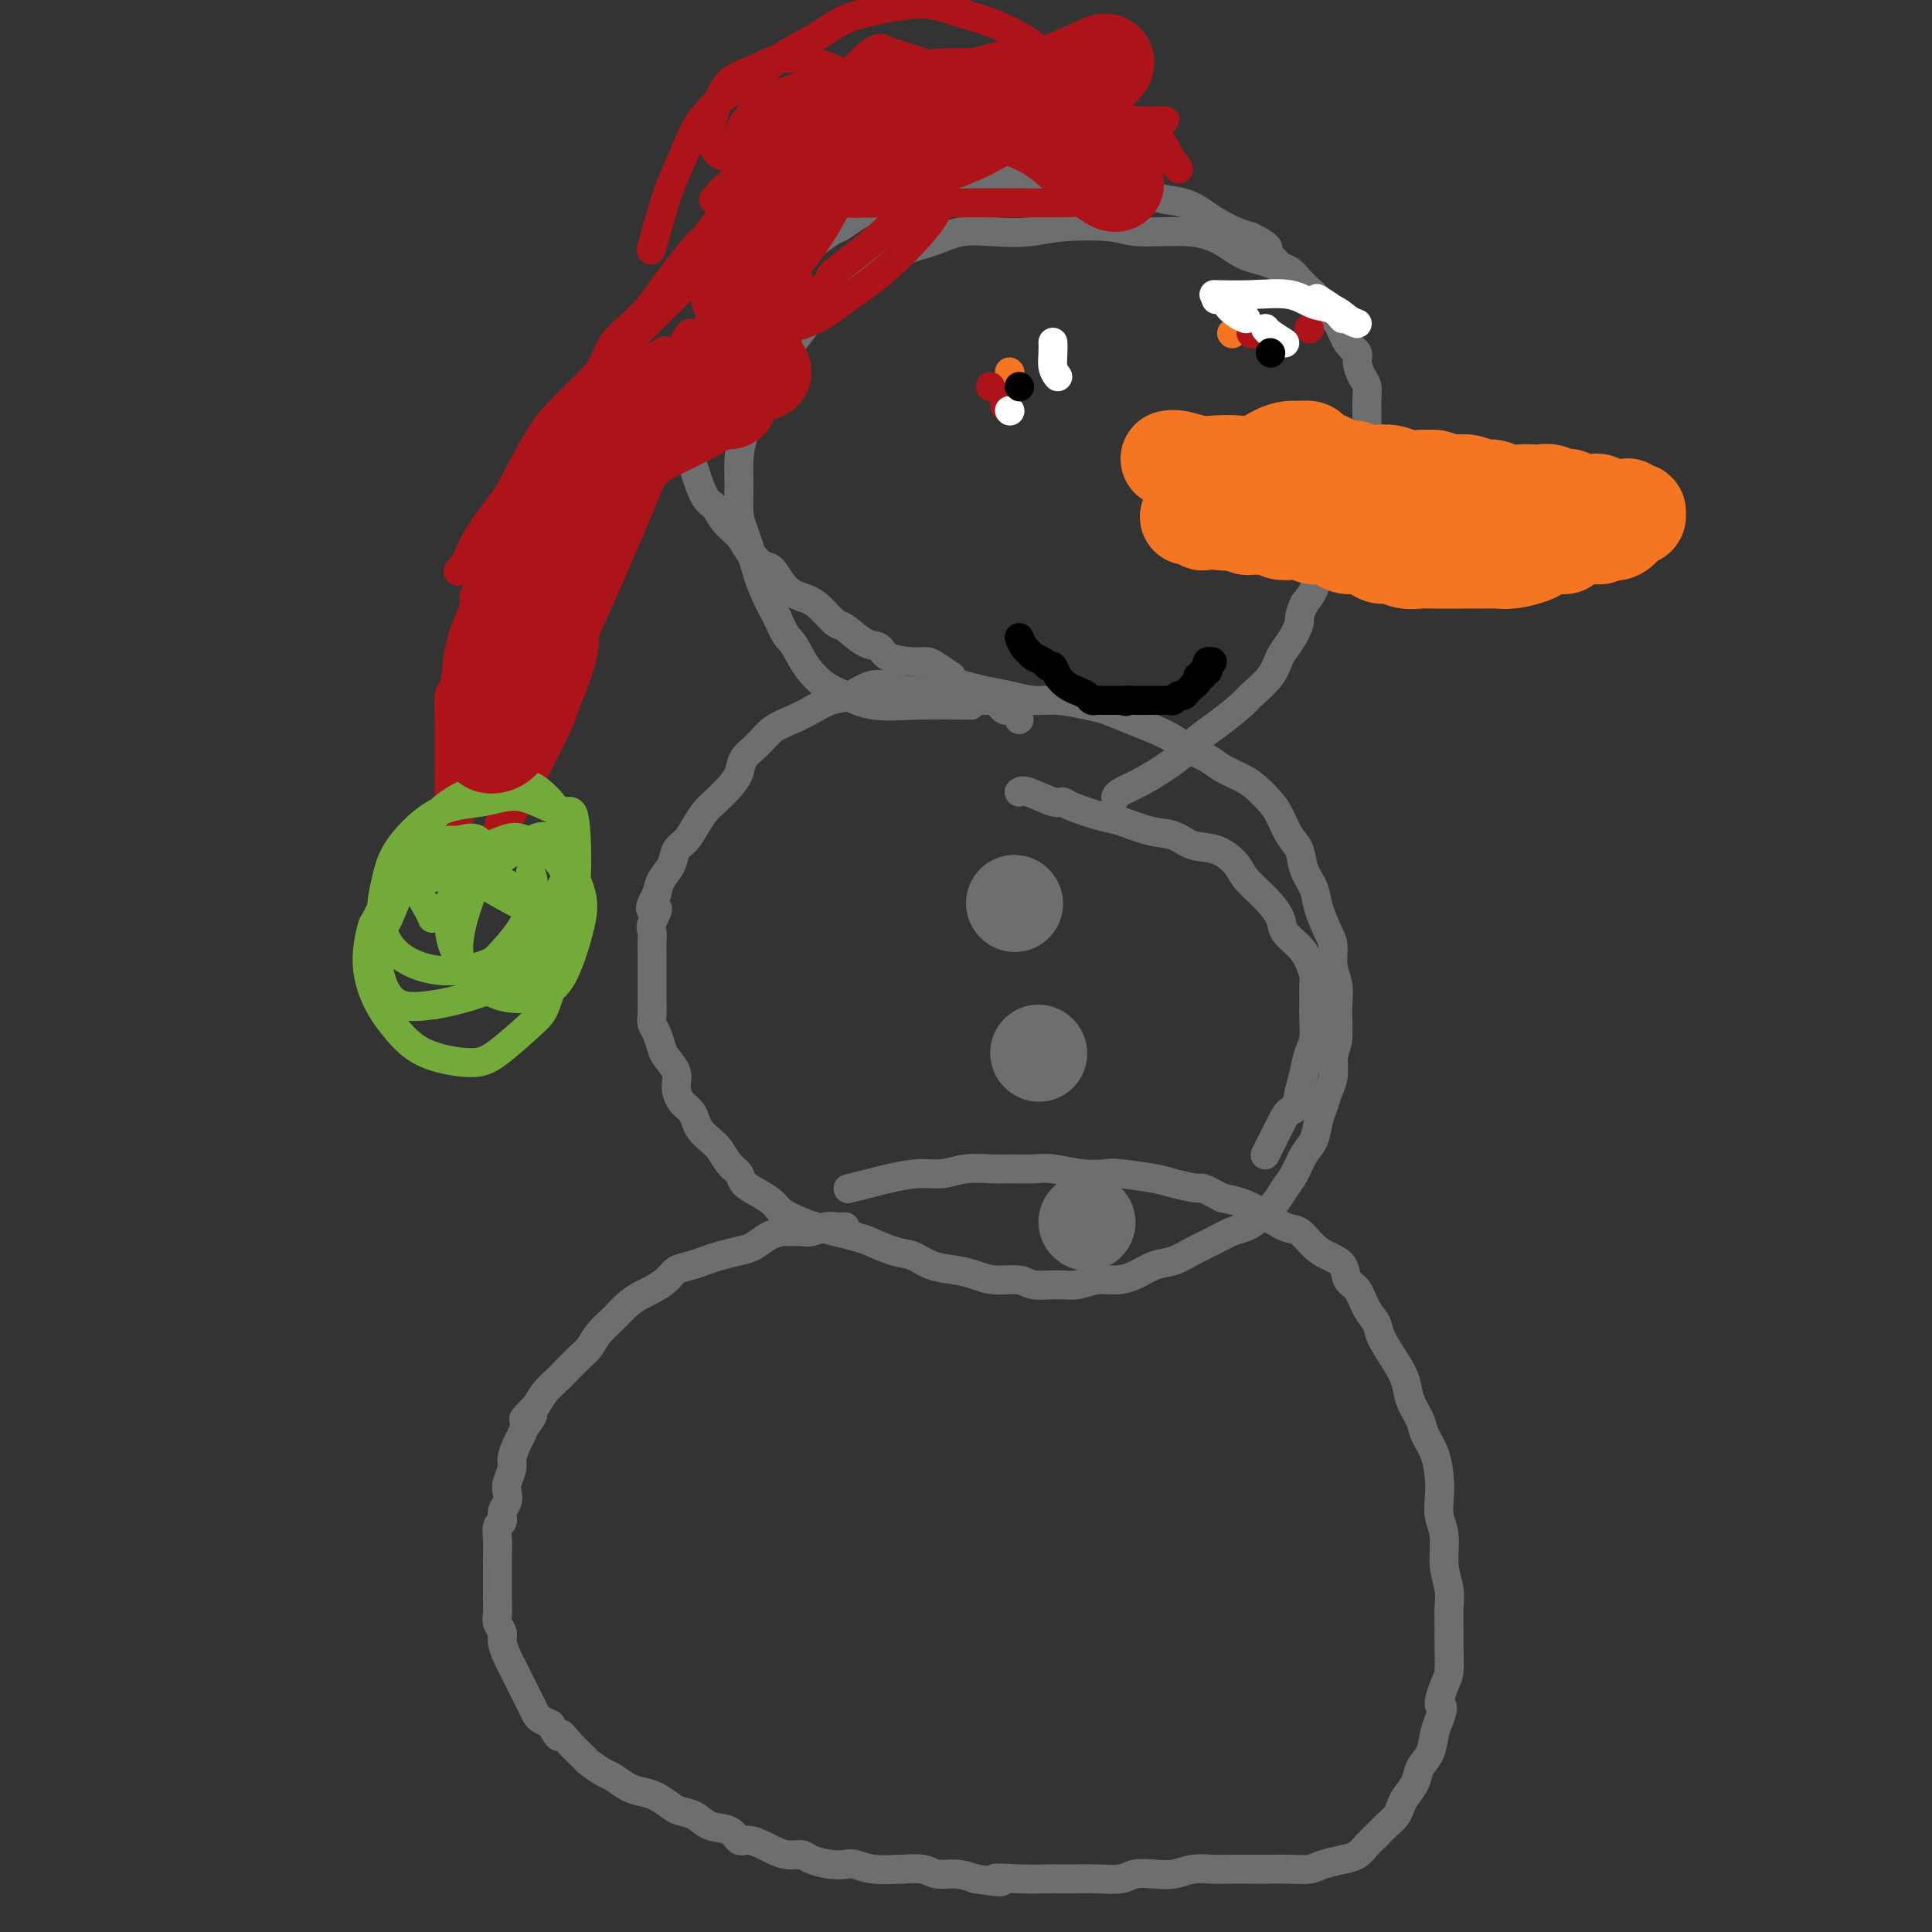<svg viewBox='0 0 400 400' version='1.1' xmlns='http://www.w3.org/2000/svg' xmlns:xlink='http://www.w3.org/1999/xlink'><rect x="0" y="0" width="400" height="400" fill="#333333" stroke="none"/><g fill='none' stroke='#6D6E70' stroke-width='6' stroke-linecap='round' stroke-linejoin='round'><path d='M175,254c-0.697,0.030 -1.394,0.061 -2,0c-0.606,-0.061 -1.120,-0.213 -2,0c-0.880,0.213 -2.125,0.791 -3,1c-0.875,0.209 -1.378,0.049 -2,0c-0.622,-0.049 -1.362,0.014 -2,0c-0.638,-0.014 -1.175,-0.106 -2,0c-0.825,0.106 -1.939,0.410 -3,1c-1.061,0.590 -2.069,1.468 -3,2c-0.931,0.532 -1.787,0.719 -3,1c-1.213,0.281 -2.785,0.655 -4,1c-1.215,0.345 -2.073,0.660 -3,1c-0.927,0.340 -1.924,0.706 -3,1c-1.076,0.294 -2.231,0.515 -3,1c-0.769,0.485 -1.153,1.235 -2,2c-0.847,0.765 -2.156,1.544 -3,2c-0.844,0.456 -1.224,0.587 -2,1c-0.776,0.413 -1.950,1.107 -3,2c-1.050,0.893 -1.976,1.986 -3,3c-1.024,1.014 -2.147,1.948 -3,3c-0.853,1.052 -1.436,2.220 -2,3c-0.564,0.780 -1.110,1.170 -2,2c-0.890,0.830 -2.125,2.099 -3,3c-0.875,0.901 -1.389,1.435 -2,2c-0.611,0.565 -1.317,1.161 -2,2c-0.683,0.839 -1.341,1.919 -2,3'/><path d='M111,291c-4.665,4.690 -1.828,2.415 -1,2c0.828,-0.415 -0.351,1.028 -1,2c-0.649,0.972 -0.766,1.471 -1,2c-0.234,0.529 -0.585,1.086 -1,2c-0.415,0.914 -0.895,2.184 -1,3c-0.105,0.816 0.164,1.177 0,2c-0.164,0.823 -0.761,2.109 -1,3c-0.239,0.891 -0.120,1.389 0,2c0.120,0.611 0.242,1.335 0,2c-0.242,0.665 -0.850,1.270 -1,2c-0.150,0.730 0.156,1.586 0,2c-0.156,0.414 -0.774,0.388 -1,1c-0.226,0.612 -0.061,1.862 0,3c0.061,1.138 0.016,2.163 0,3c-0.016,0.837 -0.004,1.484 0,2c0.004,0.516 0.000,0.901 0,2c-0.000,1.099 0.004,2.914 0,4c-0.004,1.086 -0.016,1.445 0,2c0.016,0.555 0.060,1.307 0,2c-0.060,0.693 -0.223,1.326 0,2c0.223,0.674 0.833,1.388 1,2c0.167,0.612 -0.110,1.123 0,2c0.110,0.877 0.607,2.122 1,3c0.393,0.878 0.683,1.390 1,2c0.317,0.610 0.663,1.319 1,2c0.337,0.681 0.667,1.334 1,2c0.333,0.666 0.669,1.344 1,2c0.331,0.656 0.656,1.289 1,2c0.344,0.711 0.708,1.499 1,2c0.292,0.501 0.512,0.715 1,1c0.488,0.285 1.244,0.643 2,1'/><path d='M114,357c2.081,3.936 1.783,2.277 2,2c0.217,-0.277 0.949,0.828 2,2c1.051,1.172 2.420,2.412 3,3c0.580,0.588 0.371,0.525 1,1c0.629,0.475 2.096,1.488 3,2c0.904,0.512 1.243,0.522 2,1c0.757,0.478 1.931,1.424 3,2c1.069,0.576 2.033,0.783 3,1c0.967,0.217 1.937,0.443 3,1c1.063,0.557 2.217,1.443 3,2c0.783,0.557 1.193,0.784 2,1c0.807,0.216 2.011,0.421 3,1c0.989,0.579 1.763,1.531 3,2c1.237,0.469 2.935,0.454 4,1c1.065,0.546 1.495,1.653 2,2c0.505,0.347 1.084,-0.065 2,0c0.916,0.065 2.169,0.609 3,1c0.831,0.391 1.240,0.630 2,1c0.760,0.370 1.870,0.870 3,1c1.130,0.130 2.279,-0.110 3,0c0.721,0.110 1.012,0.569 2,1c0.988,0.431 2.672,0.833 4,1c1.328,0.167 2.300,0.097 3,0c0.700,-0.097 1.129,-0.223 2,0c0.871,0.223 2.185,0.796 4,1c1.815,0.204 4.130,0.040 5,0c0.870,-0.040 0.294,0.045 1,0c0.706,-0.045 2.694,-0.218 4,0c1.306,0.218 1.928,0.828 3,1c1.072,0.172 2.592,-0.094 4,0c1.408,0.094 2.704,0.547 4,1'/><path d='M202,389c8.276,1.238 4.464,0.332 4,0c-0.464,-0.332 2.418,-0.089 5,0c2.582,0.089 4.862,0.025 6,0c1.138,-0.025 1.132,-0.010 2,0c0.868,0.010 2.609,0.017 4,0c1.391,-0.017 2.434,-0.056 4,0c1.566,0.056 3.657,0.207 5,0c1.343,-0.207 1.937,-0.774 3,-1c1.063,-0.226 2.594,-0.113 4,0c1.406,0.113 2.686,0.226 4,0c1.314,-0.226 2.662,-0.793 4,-1c1.338,-0.207 2.668,-0.056 4,0c1.332,0.056 2.667,0.016 4,0c1.333,-0.016 2.663,-0.007 4,0c1.337,0.007 2.682,0.013 4,0c1.318,-0.013 2.608,-0.044 4,0c1.392,0.044 2.887,0.164 4,0c1.113,-0.164 1.845,-0.610 3,-1c1.155,-0.390 2.732,-0.723 4,-1c1.268,-0.277 2.227,-0.497 3,-1c0.773,-0.503 1.359,-1.290 2,-2c0.641,-0.710 1.336,-1.344 2,-2c0.664,-0.656 1.295,-1.333 2,-2c0.705,-0.667 1.483,-1.322 2,-2c0.517,-0.678 0.772,-1.377 1,-2c0.228,-0.623 0.428,-1.171 1,-2c0.572,-0.829 1.515,-1.940 2,-3c0.485,-1.060 0.511,-2.068 1,-3c0.489,-0.932 1.439,-1.790 2,-3c0.561,-1.210 0.732,-2.774 1,-4c0.268,-1.226 0.634,-2.113 1,-3'/><path d='M298,356c1.348,-3.561 0.218,-2.465 0,-3c-0.218,-0.535 0.477,-2.702 1,-4c0.523,-1.298 0.873,-1.729 1,-3c0.127,-1.271 0.030,-3.384 0,-5c-0.030,-1.616 0.007,-2.736 0,-4c-0.007,-1.264 -0.058,-2.672 0,-4c0.058,-1.328 0.226,-2.574 0,-4c-0.226,-1.426 -0.845,-3.030 -1,-5c-0.155,-1.970 0.153,-4.305 0,-6c-0.153,-1.695 -0.766,-2.751 -1,-4c-0.234,-1.249 -0.089,-2.693 0,-4c0.089,-1.307 0.122,-2.477 0,-4c-0.122,-1.523 -0.399,-3.397 -1,-5c-0.601,-1.603 -1.525,-2.934 -2,-4c-0.475,-1.066 -0.502,-1.868 -1,-3c-0.498,-1.132 -1.466,-2.596 -2,-4c-0.534,-1.404 -0.632,-2.748 -1,-4c-0.368,-1.252 -1.004,-2.412 -2,-4c-0.996,-1.588 -2.351,-3.604 -3,-5c-0.649,-1.396 -0.592,-2.174 -1,-3c-0.408,-0.826 -1.281,-1.702 -2,-3c-0.719,-1.298 -1.284,-3.018 -2,-4c-0.716,-0.982 -1.585,-1.227 -2,-2c-0.415,-0.773 -0.377,-2.075 -1,-3c-0.623,-0.925 -1.906,-1.473 -3,-2c-1.094,-0.527 -2.000,-1.034 -3,-2c-1.000,-0.966 -2.094,-2.391 -3,-3c-0.906,-0.609 -1.624,-0.400 -3,-1c-1.376,-0.600 -3.409,-2.008 -5,-3c-1.591,-0.992 -2.740,-1.569 -4,-2c-1.260,-0.431 -2.630,-0.715 -4,-1'/><path d='M253,248c-4.733,-2.570 -4.067,-1.995 -5,-2c-0.933,-0.005 -3.465,-0.589 -5,-1c-1.535,-0.411 -2.073,-0.650 -4,-1c-1.927,-0.350 -5.241,-0.812 -7,-1c-1.759,-0.188 -1.962,-0.103 -3,0c-1.038,0.103 -2.913,0.224 -5,0c-2.087,-0.224 -4.388,-0.793 -6,-1c-1.612,-0.207 -2.534,-0.051 -4,0c-1.466,0.051 -3.474,-0.001 -5,0c-1.526,0.001 -2.568,0.056 -4,0c-1.432,-0.056 -3.253,-0.222 -5,0c-1.747,0.222 -3.422,0.834 -5,1c-1.578,0.166 -3.061,-0.113 -5,0c-1.939,0.113 -4.334,0.618 -6,1c-1.666,0.382 -2.602,0.641 -4,1c-1.398,0.359 -3.256,0.817 -4,1c-0.744,0.183 -0.372,0.092 0,0'/><path d='M211,149c-0.246,-0.908 -0.493,-1.816 -1,-2c-0.507,-0.184 -1.276,0.357 -2,0c-0.724,-0.357 -1.405,-1.611 -2,-2c-0.595,-0.389 -1.105,0.088 -2,0c-0.895,-0.088 -2.175,-0.741 -3,-1c-0.825,-0.259 -1.196,-0.125 -2,0c-0.804,0.125 -2.042,0.242 -3,0c-0.958,-0.242 -1.638,-0.842 -3,-1c-1.362,-0.158 -3.406,0.128 -5,0c-1.594,-0.128 -2.736,-0.669 -4,-1c-1.264,-0.331 -2.648,-0.450 -4,0c-1.352,0.450 -2.673,1.471 -4,2c-1.327,0.529 -2.662,0.567 -4,1c-1.338,0.433 -2.681,1.259 -4,2c-1.319,0.741 -2.615,1.395 -4,2c-1.385,0.605 -2.859,1.162 -4,2c-1.141,0.838 -1.947,1.958 -3,3c-1.053,1.042 -2.351,2.008 -3,3c-0.649,0.992 -0.649,2.012 -1,3c-0.351,0.988 -1.052,1.945 -2,3c-0.948,1.055 -2.142,2.207 -3,3c-0.858,0.793 -1.381,1.227 -2,2c-0.619,0.773 -1.335,1.887 -2,3c-0.665,1.113 -1.278,2.226 -2,3c-0.722,0.774 -1.554,1.207 -2,2c-0.446,0.793 -0.505,1.944 -1,3c-0.495,1.056 -1.427,2.016 -2,3c-0.573,0.984 -0.786,1.992 -1,3'/><path d='M136,185c-2.724,4.856 -0.534,2.995 0,3c0.534,0.005 -0.589,1.877 -1,3c-0.411,1.123 -0.110,1.497 0,2c0.110,0.503 0.029,1.135 0,2c-0.029,0.865 -0.008,1.965 0,3c0.008,1.035 0.001,2.007 0,3c-0.001,0.993 0.003,2.008 0,3c-0.003,0.992 -0.011,1.960 0,3c0.011,1.040 0.043,2.150 0,3c-0.043,0.850 -0.162,1.438 0,2c0.162,0.562 0.603,1.098 1,2c0.397,0.902 0.749,2.171 1,3c0.251,0.829 0.400,1.219 1,2c0.600,0.781 1.653,1.952 2,3c0.347,1.048 -0.010,1.971 0,3c0.010,1.029 0.387,2.163 1,3c0.613,0.837 1.463,1.378 2,2c0.537,0.622 0.762,1.325 1,2c0.238,0.675 0.488,1.321 1,2c0.512,0.679 1.288,1.389 2,2c0.712,0.611 1.362,1.122 2,2c0.638,0.878 1.263,2.122 2,3c0.737,0.878 1.585,1.390 2,2c0.415,0.610 0.397,1.319 1,2c0.603,0.681 1.826,1.334 3,2c1.174,0.666 2.298,1.344 3,2c0.702,0.656 0.981,1.289 2,2c1.019,0.711 2.778,1.500 4,2c1.222,0.500 1.906,0.712 3,1c1.094,0.288 2.598,0.654 4,1c1.402,0.346 2.701,0.673 4,1'/><path d='M177,256c2.749,0.887 2.121,0.605 3,1c0.879,0.395 3.263,1.468 5,2c1.737,0.532 2.826,0.525 4,1c1.174,0.475 2.433,1.433 4,2c1.567,0.567 3.442,0.744 5,1c1.558,0.256 2.797,0.590 4,1c1.203,0.410 2.369,0.896 4,1c1.631,0.104 3.727,-0.172 5,0c1.273,0.172 1.722,0.793 3,1c1.278,0.207 3.384,0.001 5,0c1.616,-0.001 2.742,0.203 4,0c1.258,-0.203 2.646,-0.813 4,-1c1.354,-0.187 2.672,0.049 4,0c1.328,-0.049 2.665,-0.383 4,-1c1.335,-0.617 2.668,-1.517 4,-2c1.332,-0.483 2.663,-0.548 4,-1c1.337,-0.452 2.678,-1.289 4,-2c1.322,-0.711 2.623,-1.296 4,-2c1.377,-0.704 2.830,-1.529 4,-2c1.170,-0.471 2.057,-0.589 3,-1c0.943,-0.411 1.943,-1.114 3,-2c1.057,-0.886 2.171,-1.954 3,-3c0.829,-1.046 1.374,-2.069 2,-3c0.626,-0.931 1.334,-1.771 2,-3c0.666,-1.229 1.292,-2.846 2,-4c0.708,-1.154 1.500,-1.844 2,-3c0.500,-1.156 0.709,-2.777 1,-4c0.291,-1.223 0.666,-2.050 1,-3c0.334,-0.950 0.628,-2.025 1,-3c0.372,-0.975 0.820,-1.850 1,-3c0.180,-1.150 0.090,-2.575 0,-4'/><path d='M276,219c0.844,-3.328 0.954,-3.148 1,-4c0.046,-0.852 0.027,-2.735 0,-4c-0.027,-1.265 -0.062,-1.912 0,-3c0.062,-1.088 0.220,-2.619 0,-4c-0.220,-1.381 -0.817,-2.613 -1,-4c-0.183,-1.387 0.049,-2.929 0,-4c-0.049,-1.071 -0.380,-1.669 -1,-3c-0.620,-1.331 -1.531,-3.394 -2,-5c-0.469,-1.606 -0.496,-2.755 -1,-4c-0.504,-1.245 -1.485,-2.587 -2,-4c-0.515,-1.413 -0.564,-2.896 -1,-4c-0.436,-1.104 -1.259,-1.829 -2,-3c-0.741,-1.171 -1.399,-2.789 -2,-4c-0.601,-1.211 -1.146,-2.015 -2,-3c-0.854,-0.985 -2.017,-2.151 -3,-3c-0.983,-0.849 -1.784,-1.382 -3,-2c-1.216,-0.618 -2.845,-1.320 -4,-2c-1.155,-0.680 -1.837,-1.337 -3,-2c-1.163,-0.663 -2.807,-1.333 -4,-2c-1.193,-0.667 -1.934,-1.330 -3,-2c-1.066,-0.670 -2.458,-1.346 -4,-2c-1.542,-0.654 -3.233,-1.285 -5,-2c-1.767,-0.715 -3.609,-1.515 -5,-2c-1.391,-0.485 -2.331,-0.654 -4,-1c-1.669,-0.346 -4.066,-0.867 -6,-1c-1.934,-0.133 -3.405,0.122 -5,0c-1.595,-0.122 -3.314,-0.620 -5,-1c-1.686,-0.380 -3.339,-0.641 -5,-1c-1.661,-0.359 -3.332,-0.817 -4,-1c-0.668,-0.183 -0.334,-0.092 0,0'/><path d='M197,140c-1.095,-0.728 -2.190,-1.456 -3,-2c-0.810,-0.544 -1.335,-0.903 -2,-1c-0.665,-0.097 -1.470,0.068 -3,0c-1.530,-0.068 -3.784,-0.370 -5,-1c-1.216,-0.630 -1.393,-1.590 -2,-2c-0.607,-0.410 -1.645,-0.270 -3,-1c-1.355,-0.730 -3.027,-2.329 -4,-3c-0.973,-0.671 -1.248,-0.415 -2,-1c-0.752,-0.585 -1.982,-2.011 -3,-3c-1.018,-0.989 -1.824,-1.542 -3,-2c-1.176,-0.458 -2.723,-0.822 -4,-2c-1.277,-1.178 -2.285,-3.172 -3,-4c-0.715,-0.828 -1.136,-0.491 -2,-1c-0.864,-0.509 -2.171,-1.863 -3,-3c-0.829,-1.137 -1.181,-2.058 -2,-3c-0.819,-0.942 -2.104,-1.907 -3,-3c-0.896,-1.093 -1.403,-2.315 -2,-3c-0.597,-0.685 -1.282,-0.832 -2,-2c-0.718,-1.168 -1.467,-3.355 -2,-5c-0.533,-1.645 -0.848,-2.748 -1,-4c-0.152,-1.252 -0.140,-2.654 0,-4c0.140,-1.346 0.407,-2.636 1,-4c0.593,-1.364 1.513,-2.802 2,-4c0.487,-1.198 0.543,-2.156 1,-3c0.457,-0.844 1.315,-1.573 2,-3c0.685,-1.427 1.196,-3.550 2,-5c0.804,-1.450 1.902,-2.225 3,-3'/><path d='M154,68c2.242,-4.413 2.345,-4.445 3,-5c0.655,-0.555 1.860,-1.634 3,-3c1.140,-1.366 2.216,-3.020 3,-4c0.784,-0.980 1.276,-1.288 2,-2c0.724,-0.712 1.678,-1.829 3,-3c1.322,-1.171 3.011,-2.398 4,-3c0.989,-0.602 1.279,-0.581 2,-1c0.721,-0.419 1.873,-1.278 3,-2c1.127,-0.722 2.231,-1.306 3,-2c0.769,-0.694 1.205,-1.496 2,-2c0.795,-0.504 1.949,-0.709 3,-1c1.051,-0.291 2.000,-0.666 3,-1c1.000,-0.334 2.053,-0.625 3,-1c0.947,-0.375 1.789,-0.832 3,-1c1.211,-0.168 2.790,-0.045 4,0c1.210,0.045 2.050,0.012 3,0c0.950,-0.012 2.010,-0.003 3,0c0.990,0.003 1.909,0.001 3,0c1.091,-0.001 2.353,0.000 4,0c1.647,-0.000 3.678,-0.002 5,0c1.322,0.002 1.936,0.006 3,0c1.064,-0.006 2.580,-0.023 4,0c1.420,0.023 2.746,0.085 4,0c1.254,-0.085 2.436,-0.318 4,0c1.564,0.318 3.509,1.187 5,2c1.491,0.813 2.528,1.569 4,2c1.472,0.431 3.381,0.535 5,1c1.619,0.465 2.949,1.290 4,2c1.051,0.710 1.821,1.307 3,2c1.179,0.693 2.765,1.484 4,2c1.235,0.516 2.117,0.758 3,1'/><path d='M259,49c4.976,2.505 3.416,2.768 3,3c-0.416,0.232 0.311,0.433 1,1c0.689,0.567 1.339,1.502 2,2c0.661,0.498 1.332,0.560 2,1c0.668,0.440 1.334,1.256 2,2c0.666,0.744 1.333,1.414 2,2c0.667,0.586 1.335,1.088 2,2c0.665,0.912 1.326,2.235 2,3c0.674,0.765 1.360,0.971 2,2c0.640,1.029 1.233,2.879 2,4c0.767,1.121 1.708,1.512 2,2c0.292,0.488 -0.065,1.075 0,2c0.065,0.925 0.554,2.190 1,3c0.446,0.810 0.851,1.165 1,2c0.149,0.835 0.041,2.149 0,3c-0.041,0.851 -0.015,1.239 0,2c0.015,0.761 0.019,1.895 0,3c-0.019,1.105 -0.061,2.182 0,3c0.061,0.818 0.223,1.377 0,2c-0.223,0.623 -0.833,1.312 -1,2c-0.167,0.688 0.109,1.376 0,2c-0.109,0.624 -0.602,1.182 -1,2c-0.398,0.818 -0.702,1.894 -1,3c-0.298,1.106 -0.589,2.242 -1,3c-0.411,0.758 -0.940,1.136 -1,2c-0.060,0.864 0.350,2.212 0,3c-0.350,0.788 -1.458,1.015 -2,2c-0.542,0.985 -0.516,2.728 -1,4c-0.484,1.272 -1.476,2.073 -2,3c-0.524,0.927 -0.578,1.979 -1,3c-0.422,1.021 -1.211,2.010 -2,3'/><path d='M270,125c-1.371,3.019 -0.798,3.068 -1,4c-0.202,0.932 -1.178,2.748 -2,4c-0.822,1.252 -1.490,1.942 -2,3c-0.510,1.058 -0.864,2.485 -2,4c-1.136,1.515 -3.055,3.119 -4,4c-0.945,0.881 -0.916,1.040 -2,2c-1.084,0.960 -3.283,2.722 -5,4c-1.717,1.278 -2.954,2.072 -4,3c-1.046,0.928 -1.902,1.990 -3,3c-1.098,1.010 -2.438,1.970 -4,3c-1.562,1.030 -3.347,2.132 -5,3c-1.653,0.868 -3.176,1.503 -4,2c-0.824,0.497 -0.950,0.856 -1,1c-0.050,0.144 -0.025,0.072 0,0'/><path d='M269,59c-1.548,-1.538 -3.096,-3.077 -5,-4c-1.904,-0.923 -4.163,-1.232 -6,-2c-1.837,-0.768 -3.253,-1.997 -5,-3c-1.747,-1.003 -3.826,-1.782 -7,-2c-3.174,-0.218 -7.442,0.124 -10,0c-2.558,-0.124 -3.407,-0.714 -6,-1c-2.593,-0.286 -6.929,-0.267 -10,0c-3.071,0.267 -4.877,0.780 -7,1c-2.123,0.220 -4.563,0.145 -7,0c-2.437,-0.145 -4.869,-0.359 -7,0c-2.131,0.359 -3.959,1.292 -6,2c-2.041,0.708 -4.294,1.190 -6,2c-1.706,0.810 -2.865,1.948 -4,3c-1.135,1.052 -2.247,2.017 -4,3c-1.753,0.983 -4.149,1.984 -6,3c-1.851,1.016 -3.157,2.049 -4,3c-0.843,0.951 -1.223,1.821 -2,3c-0.777,1.179 -1.952,2.667 -3,4c-1.048,1.333 -1.969,2.512 -3,4c-1.031,1.488 -2.171,3.284 -3,5c-0.829,1.716 -1.347,3.352 -2,5c-0.653,1.648 -1.441,3.310 -2,5c-0.559,1.690 -0.890,3.409 -1,5c-0.110,1.591 0.000,3.053 0,5c-0.000,1.947 -0.111,4.378 0,6c0.111,1.622 0.442,2.435 1,4c0.558,1.565 1.343,3.883 2,6c0.657,2.117 1.188,4.033 2,6c0.812,1.967 1.906,3.983 3,6'/><path d='M161,128c1.788,4.291 2.257,4.019 3,5c0.743,0.981 1.760,3.215 3,5c1.240,1.785 2.702,3.119 4,4c1.298,0.881 2.434,1.308 4,2c1.566,0.692 3.564,1.649 6,2c2.436,0.351 5.310,0.094 9,0c3.690,-0.094 8.197,-0.027 10,0c1.803,0.027 0.901,0.013 0,0'/><path d='M211,164c0.335,-0.231 0.670,-0.461 2,0c1.330,0.461 3.655,1.614 5,2c1.345,0.386 1.710,0.005 2,0c0.290,-0.005 0.507,0.365 2,1c1.493,0.635 4.264,1.536 6,2c1.736,0.464 2.438,0.490 4,1c1.562,0.510 3.984,1.505 6,2c2.016,0.495 3.627,0.491 5,1c1.373,0.509 2.510,1.531 4,2c1.490,0.469 3.335,0.383 5,1c1.665,0.617 3.151,1.936 4,3c0.849,1.064 1.060,1.874 2,3c0.940,1.126 2.608,2.570 4,4c1.392,1.430 2.506,2.848 3,4c0.494,1.152 0.367,2.038 1,3c0.633,0.962 2.026,2.001 3,3c0.974,0.999 1.529,1.958 2,3c0.471,1.042 0.858,2.168 1,3c0.142,0.832 0.039,1.371 0,2c-0.039,0.629 -0.013,1.350 0,2c0.013,0.650 0.015,1.230 0,2c-0.015,0.770 -0.045,1.731 0,3c0.045,1.269 0.167,2.845 0,4c-0.167,1.155 -0.622,1.888 -1,3c-0.378,1.112 -0.679,2.603 -1,4c-0.321,1.397 -0.660,2.698 -1,4'/><path d='M269,226c-0.824,4.493 -1.384,3.726 -2,4c-0.616,0.274 -1.289,1.589 -2,3c-0.711,1.411 -1.461,2.918 -2,4c-0.539,1.082 -0.868,1.738 -1,2c-0.132,0.262 -0.066,0.131 0,0'/></g>
<g fill='none' stroke='#6D6E70' stroke-width='20' stroke-linecap='round' stroke-linejoin='round'><path d='M210,187c0.000,0.000 0.100,0.100 0.1,0.1'/><path d='M215,218c0.000,0.000 0.100,0.100 0.1,0.1'/><path d='M225,253c0.000,0.000 0.100,0.100 0.1,0.1'/></g>
<g fill='none' stroke='#F47623' stroke-width='20' stroke-linecap='round' stroke-linejoin='round'><path d='M242,95c0.488,-0.112 0.976,-0.224 2,0c1.024,0.224 2.584,0.786 4,1c1.416,0.214 2.687,0.082 4,0c1.313,-0.082 2.669,-0.113 4,0c1.331,0.113 2.637,0.369 4,0c1.363,-0.369 2.784,-1.364 4,-2c1.216,-0.636 2.227,-0.914 3,-1c0.773,-0.086 1.309,0.018 2,0c0.691,-0.018 1.536,-0.158 2,0c0.464,0.158 0.546,0.616 1,1c0.454,0.384 1.280,0.695 2,1c0.720,0.305 1.333,0.604 2,1c0.667,0.396 1.389,0.890 2,1c0.611,0.110 1.111,-0.163 2,0c0.889,0.163 2.166,0.762 3,1c0.834,0.238 1.223,0.116 2,0c0.777,-0.116 1.940,-0.227 3,0c1.060,0.227 2.016,0.792 3,1c0.984,0.208 1.995,0.059 3,0c1.005,-0.059 2.002,-0.030 3,0'/><path d='M297,99c4.391,1.150 2.369,1.025 2,1c-0.369,-0.025 0.915,0.050 2,0c1.085,-0.050 1.971,-0.224 3,0c1.029,0.224 2.201,0.844 3,1c0.799,0.156 1.225,-0.154 2,0c0.775,0.154 1.898,0.772 3,1c1.102,0.228 2.183,0.065 3,0c0.817,-0.065 1.371,-0.031 2,0c0.629,0.031 1.333,0.060 2,0c0.667,-0.060 1.296,-0.208 2,0c0.704,0.208 1.483,0.774 2,1c0.517,0.226 0.773,0.113 1,0c0.227,-0.113 0.427,-0.228 1,0c0.573,0.228 1.519,0.797 2,1c0.481,0.203 0.496,0.040 1,0c0.504,-0.040 1.497,0.042 2,0c0.503,-0.042 0.516,-0.207 1,0c0.484,0.207 1.440,0.788 2,1c0.560,0.212 0.724,0.056 1,0c0.276,-0.056 0.665,-0.011 1,0c0.335,0.011 0.615,-0.011 1,0c0.385,0.011 0.873,0.054 1,0c0.127,-0.054 -0.109,-0.207 0,0c0.109,0.207 0.562,0.773 1,1c0.438,0.227 0.861,0.115 1,0c0.139,-0.115 -0.007,-0.234 0,0c0.007,0.234 0.168,0.820 0,1c-0.168,0.180 -0.664,-0.044 -1,0c-0.336,0.044 -0.514,0.358 -1,1c-0.486,0.642 -1.282,1.612 -2,2c-0.718,0.388 -1.359,0.194 -2,0'/><path d='M333,110c-1.322,0.857 -1.627,0.999 -2,1c-0.373,0.001 -0.814,-0.140 -2,0c-1.186,0.140 -3.117,0.562 -4,1c-0.883,0.438 -0.719,0.892 -1,1c-0.281,0.108 -1.009,-0.129 -2,0c-0.991,0.129 -2.245,0.623 -3,1c-0.755,0.377 -1.010,0.637 -2,1c-0.990,0.363 -2.715,0.829 -4,1c-1.285,0.171 -2.129,0.046 -3,0c-0.871,-0.046 -1.769,-0.013 -3,0c-1.231,0.013 -2.794,0.004 -4,0c-1.206,-0.004 -2.056,-0.005 -3,0c-0.944,0.005 -1.982,0.016 -3,0c-1.018,-0.016 -2.015,-0.060 -3,0c-0.985,0.060 -1.958,0.222 -3,0c-1.042,-0.222 -2.152,-0.829 -3,-1c-0.848,-0.171 -1.435,0.095 -2,0c-0.565,-0.095 -1.109,-0.551 -2,-1c-0.891,-0.449 -2.129,-0.890 -3,-1c-0.871,-0.110 -1.374,0.110 -2,0c-0.626,-0.110 -1.374,-0.552 -2,-1c-0.626,-0.448 -1.131,-0.904 -2,-1c-0.869,-0.096 -2.102,0.167 -3,0c-0.898,-0.167 -1.461,-0.763 -2,-1c-0.539,-0.237 -1.055,-0.116 -2,0c-0.945,0.116 -2.318,0.228 -3,0c-0.682,-0.228 -0.672,-0.796 -1,-1c-0.328,-0.204 -0.995,-0.044 -2,0c-1.005,0.044 -2.347,-0.027 -3,0c-0.653,0.027 -0.615,0.150 -1,0c-0.385,-0.150 -1.192,-0.575 -2,-1'/><path d='M256,108c-5.797,-1.239 -2.789,-0.336 -2,0c0.789,0.336 -0.640,0.104 -2,0c-1.360,-0.104 -2.652,-0.080 -3,0c-0.348,0.080 0.247,0.217 0,0c-0.247,-0.217 -1.336,-0.789 -2,-1c-0.664,-0.211 -0.904,-0.060 -1,0c-0.096,0.060 -0.048,0.030 0,0'/></g>
<g fill='none' stroke='#F47623' stroke-width='6' stroke-linecap='round' stroke-linejoin='round'><path d='M209,77c0.000,0.000 0.100,0.100 0.1,0.1'/><path d='M255,69c0.000,0.000 0.100,0.100 0.1,0.1'/></g>
<g fill='none' stroke='#000000' stroke-width='6' stroke-linecap='round' stroke-linejoin='round'><path d='M211,132c0.325,0.757 0.650,1.513 1,2c0.350,0.487 0.724,0.703 1,1c0.276,0.297 0.454,0.674 1,1c0.546,0.326 1.459,0.602 2,1c0.541,0.398 0.711,0.919 1,1c0.289,0.081 0.697,-0.277 1,0c0.303,0.277 0.501,1.188 1,2c0.499,0.812 1.300,1.524 2,2c0.700,0.476 1.301,0.716 2,1c0.699,0.284 1.497,0.612 2,1c0.503,0.388 0.711,0.836 1,1c0.289,0.164 0.657,0.044 1,0c0.343,-0.044 0.659,-0.012 1,0c0.341,0.012 0.707,0.003 1,0c0.293,-0.003 0.512,-0.001 1,0c0.488,0.001 1.244,0.000 2,0'/><path d='M232,145c1.853,0.464 0.987,0.124 1,0c0.013,-0.124 0.907,-0.034 2,0c1.093,0.034 2.387,0.010 3,0c0.613,-0.010 0.545,-0.007 1,0c0.455,0.007 1.431,0.017 2,0c0.569,-0.017 0.729,-0.060 1,0c0.271,0.060 0.651,0.222 1,0c0.349,-0.222 0.667,-0.829 1,-1c0.333,-0.171 0.682,0.095 1,0c0.318,-0.095 0.606,-0.551 1,-1c0.394,-0.449 0.894,-0.890 1,-1c0.106,-0.110 -0.183,0.110 0,0c0.183,-0.110 0.837,-0.551 1,-1c0.163,-0.449 -0.166,-0.908 0,-1c0.166,-0.092 0.828,0.182 1,0c0.172,-0.182 -0.146,-0.819 0,-1c0.146,-0.181 0.757,0.095 1,0c0.243,-0.095 0.117,-0.562 0,-1c-0.117,-0.438 -0.224,-0.849 0,-1c0.224,-0.151 0.778,-0.043 1,0c0.222,0.043 0.111,0.022 0,0'/></g>
<g fill='none' stroke='#AD1419' stroke-width='6' stroke-linecap='round' stroke-linejoin='round'><path d='M226,42c-0.353,-1.073 -0.706,-2.146 -1,-3c-0.294,-0.854 -0.529,-1.490 -1,-2c-0.471,-0.510 -1.179,-0.896 -2,-2c-0.821,-1.104 -1.756,-2.927 -3,-4c-1.244,-1.073 -2.797,-1.398 -4,-2c-1.203,-0.602 -2.057,-1.482 -3,-2c-0.943,-0.518 -1.974,-0.675 -3,-1c-1.026,-0.325 -2.047,-0.819 -3,-1c-0.953,-0.181 -1.836,-0.049 -3,0c-1.164,0.049 -2.607,0.016 -4,0c-1.393,-0.016 -2.734,-0.015 -4,0c-1.266,0.015 -2.456,0.042 -4,0c-1.544,-0.042 -3.441,-0.155 -5,0c-1.559,0.155 -2.779,0.577 -4,1'/><path d='M182,26c-5.864,0.080 -5.523,0.779 -6,1c-0.477,0.221 -1.773,-0.035 -3,0c-1.227,0.035 -2.385,0.363 -4,1c-1.615,0.637 -3.688,1.585 -5,2c-1.312,0.415 -1.862,0.298 -3,1c-1.138,0.702 -2.862,2.224 -4,3c-1.138,0.776 -1.689,0.807 -2,1c-0.311,0.193 -0.382,0.546 -1,1c-0.618,0.454 -1.782,1.007 -3,2c-1.218,0.993 -2.491,2.427 -3,3c-0.509,0.573 -0.255,0.287 0,0'/><path d='M244,35c-0.686,-0.941 -1.373,-1.882 -2,-3c-0.627,-1.118 -1.195,-2.414 -2,-3c-0.805,-0.586 -1.845,-0.464 -3,-1c-1.155,-0.536 -2.423,-1.732 -4,-3c-1.577,-1.268 -3.462,-2.607 -5,-4c-1.538,-1.393 -2.728,-2.838 -4,-4c-1.272,-1.162 -2.627,-2.040 -4,-3c-1.373,-0.960 -2.765,-2.002 -4,-3c-1.235,-0.998 -2.313,-1.953 -4,-3c-1.687,-1.047 -3.981,-2.187 -6,-3c-2.019,-0.813 -3.761,-1.298 -6,-2c-2.239,-0.702 -4.973,-1.620 -7,-2c-2.027,-0.380 -3.347,-0.222 -5,0c-1.653,0.222 -3.638,0.510 -6,1c-2.362,0.490 -5.099,1.184 -7,2c-1.901,0.816 -2.965,1.753 -5,3c-2.035,1.247 -5.041,2.804 -7,4c-1.959,1.196 -2.869,2.032 -4,3c-1.131,0.968 -2.481,2.068 -4,3c-1.519,0.932 -3.208,1.698 -5,3c-1.792,1.302 -3.689,3.142 -5,5c-1.311,1.858 -2.036,3.736 -3,6c-0.964,2.264 -2.166,4.916 -3,7c-0.834,2.084 -1.302,3.599 -2,6c-0.698,2.401 -1.628,5.686 -2,7c-0.372,1.314 -0.186,0.657 0,0'/><path d='M195,18c-0.355,0.002 -0.710,0.005 -1,0c-0.290,-0.005 -0.515,-0.016 -1,0c-0.485,0.016 -1.231,0.059 -2,0c-0.769,-0.059 -1.563,-0.220 -2,0c-0.438,0.220 -0.519,0.822 -1,1c-0.481,0.178 -1.360,-0.067 -2,0c-0.640,0.067 -1.040,0.448 -2,1c-0.960,0.552 -2.480,1.276 -4,2'/><path d='M180,22c-2.464,0.720 -1.126,0.520 -2,1c-0.874,0.480 -3.962,1.641 -5,2c-1.038,0.359 -0.025,-0.082 0,0c0.025,0.082 -0.938,0.688 -2,1c-1.062,0.312 -2.224,0.329 -3,1c-0.776,0.671 -1.166,1.995 -2,3c-0.834,1.005 -2.113,1.691 -3,2c-0.887,0.309 -1.382,0.242 -2,1c-0.618,0.758 -1.358,2.340 -2,3c-0.642,0.660 -1.188,0.397 -2,1c-0.812,0.603 -1.892,2.070 -3,3c-1.108,0.930 -2.243,1.323 -3,2c-0.757,0.677 -1.136,1.639 -2,3c-0.864,1.361 -2.213,3.120 -3,4c-0.787,0.880 -1.014,0.881 -2,2c-0.986,1.119 -2.733,3.356 -4,5c-1.267,1.644 -2.053,2.697 -3,4c-0.947,1.303 -2.053,2.858 -3,4c-0.947,1.142 -1.734,1.872 -3,3c-1.266,1.128 -3.010,2.653 -4,4c-0.990,1.347 -1.227,2.517 -2,4c-0.773,1.483 -2.083,3.280 -3,5c-0.917,1.720 -1.443,3.364 -2,5c-0.557,1.636 -1.147,3.266 -2,5c-0.853,1.734 -1.971,3.574 -3,5c-1.029,1.426 -1.971,2.439 -3,4c-1.029,1.561 -2.146,3.670 -3,5c-0.854,1.330 -1.445,1.882 -2,3c-0.555,1.118 -1.072,2.801 -2,4c-0.928,1.199 -2.265,1.914 -3,3c-0.735,1.086 -0.867,2.543 -1,4'/><path d='M101,118c-4.464,8.072 -2.625,4.751 -2,4c0.625,-0.751 0.034,1.067 -1,4c-1.034,2.933 -2.512,6.979 -3,9c-0.488,2.021 0.013,2.015 0,3c-0.013,0.985 -0.539,2.960 -1,4c-0.461,1.040 -0.856,1.147 -1,2c-0.144,0.853 -0.039,2.454 0,4c0.039,1.546 0.010,3.037 0,4c-0.010,0.963 -0.002,1.399 0,3c0.002,1.601 -0.001,4.366 0,6c0.001,1.634 0.007,2.135 0,3c-0.007,0.865 -0.028,2.094 0,3c0.028,0.906 0.105,1.488 0,2c-0.105,0.512 -0.391,0.953 0,1c0.391,0.047 1.458,-0.299 2,-1c0.542,-0.701 0.560,-1.756 1,-3c0.440,-1.244 1.304,-2.678 2,-4c0.696,-1.322 1.224,-2.532 2,-4c0.776,-1.468 1.800,-3.193 3,-5c1.200,-1.807 2.574,-3.695 4,-6c1.426,-2.305 2.902,-5.026 4,-7c1.098,-1.974 1.816,-3.200 3,-5c1.184,-1.800 2.833,-4.172 4,-6c1.167,-1.828 1.852,-3.111 3,-5c1.148,-1.889 2.761,-4.384 4,-7c1.239,-2.616 2.106,-5.353 3,-7c0.894,-1.647 1.817,-2.204 3,-4c1.183,-1.796 2.626,-4.830 4,-7c1.374,-2.170 2.678,-3.477 4,-5c1.322,-1.523 2.661,-3.261 4,-5'/><path d='M143,89c8.372,-13.343 4.302,-6.199 4,-5c-0.302,1.199 3.166,-3.546 5,-6c1.834,-2.454 2.035,-2.615 3,-4c0.965,-1.385 2.694,-3.993 6,-7c3.306,-3.007 8.190,-6.411 10,-8c1.810,-1.589 0.547,-1.361 1,-2c0.453,-0.639 2.624,-2.145 5,-4c2.376,-1.855 4.958,-4.060 7,-6c2.042,-1.940 3.543,-3.616 5,-5c1.457,-1.384 2.872,-2.478 5,-4c2.128,-1.522 4.971,-3.473 7,-5c2.029,-1.527 3.243,-2.629 5,-4c1.757,-1.371 4.057,-3.009 6,-4c1.943,-0.991 3.529,-1.334 5,-2c1.471,-0.666 2.826,-1.654 4,-2c1.174,-0.346 2.167,-0.051 3,0c0.833,0.051 1.505,-0.144 2,0c0.495,0.144 0.813,0.627 0,1c-0.813,0.373 -2.758,0.636 -5,1c-2.242,0.364 -4.780,0.828 -7,1c-2.220,0.172 -4.122,0.052 -7,0c-2.878,-0.052 -6.731,-0.036 -10,0c-3.269,0.036 -5.955,0.090 -8,0c-2.045,-0.090 -3.451,-0.326 -6,0c-2.549,0.326 -6.242,1.213 -9,2c-2.758,0.787 -4.581,1.473 -6,2c-1.419,0.527 -2.436,0.895 -3,1c-0.564,0.105 -0.677,-0.054 0,0c0.677,0.054 2.144,0.322 4,0c1.856,-0.322 4.102,-1.235 7,-2c2.898,-0.765 6.449,-1.383 10,-2'/><path d='M186,25c4.767,-0.959 6.183,-1.357 9,-2c2.817,-0.643 7.035,-1.531 10,-2c2.965,-0.469 4.679,-0.519 8,0c3.321,0.519 8.251,1.607 11,2c2.749,0.393 3.317,0.091 5,1c1.683,0.909 4.482,3.028 6,5c1.518,1.972 1.756,3.796 2,5c0.244,1.204 0.494,1.787 -1,3c-1.494,1.213 -4.731,3.057 -8,4c-3.269,0.943 -6.570,0.984 -9,1c-2.430,0.016 -3.990,0.005 -7,0c-3.010,-0.005 -7.470,-0.005 -11,0c-3.530,0.005 -6.131,0.014 -9,0c-2.869,-0.014 -6.008,-0.050 -9,0c-2.992,0.050 -5.839,0.187 -8,0c-2.161,-0.187 -3.635,-0.698 -5,-1c-1.365,-0.302 -2.619,-0.397 -2,-1c0.619,-0.603 3.113,-1.715 5,-2c1.887,-0.285 3.168,0.258 6,0c2.832,-0.258 7.214,-1.318 11,-2c3.786,-0.682 6.975,-0.986 10,-2c3.025,-1.014 5.887,-2.737 9,-4c3.113,-1.263 6.479,-2.066 9,-4c2.521,-1.934 4.197,-5.001 5,-7c0.803,-1.999 0.732,-2.931 -1,-4c-1.732,-1.069 -5.127,-2.275 -8,-3c-2.873,-0.725 -5.226,-0.968 -9,0c-3.774,0.968 -8.970,3.146 -13,5c-4.030,1.854 -6.893,3.384 -10,6c-3.107,2.616 -6.459,6.319 -9,9c-2.541,2.681 -4.270,4.341 -6,6'/><path d='M167,38c-3.298,4.442 -4.042,8.047 -5,11c-0.958,2.953 -2.128,5.253 -3,8c-0.872,2.747 -1.444,5.939 -1,8c0.444,2.061 1.903,2.990 4,3c2.097,0.010 4.831,-0.898 7,-2c2.169,-1.102 3.774,-2.399 6,-4c2.226,-1.601 5.073,-3.507 8,-6c2.927,-2.493 5.934,-5.574 8,-8c2.066,-2.426 3.191,-4.197 4,-7c0.809,-2.803 1.304,-6.636 1,-9c-0.304,-2.364 -1.405,-3.258 -4,-4c-2.595,-0.742 -6.684,-1.333 -10,-1c-3.316,0.333 -5.860,1.588 -8,3c-2.140,1.412 -3.876,2.980 -6,5c-2.124,2.020 -4.636,4.491 -6,7c-1.364,2.509 -1.579,5.055 -2,7c-0.421,1.945 -1.049,3.290 -1,5c0.049,1.710 0.774,3.786 2,4c1.226,0.214 2.953,-1.434 5,-4c2.047,-2.566 4.416,-6.052 6,-9c1.584,-2.948 2.385,-5.359 3,-8c0.615,-2.641 1.045,-5.511 1,-9c-0.045,-3.489 -0.564,-7.598 -1,-10c-0.436,-2.402 -0.788,-3.098 -3,-4c-2.212,-0.902 -6.282,-2.010 -9,-2c-2.718,0.010 -4.083,1.138 -6,2c-1.917,0.862 -4.387,1.457 -6,3c-1.613,1.543 -2.371,4.032 -3,6c-0.629,1.968 -1.131,3.414 -1,5c0.131,1.586 0.895,3.310 2,4c1.105,0.690 2.553,0.345 4,0'/><path d='M153,32c2.484,0.135 5.694,-1.528 8,-3c2.306,-1.472 3.710,-2.753 5,-4c1.290,-1.247 2.467,-2.461 4,-4c1.533,-1.539 3.420,-3.402 5,-5c1.580,-1.598 2.851,-2.930 4,-4c1.149,-1.070 2.175,-1.878 3,-2c0.825,-0.122 1.448,0.443 3,1c1.552,0.557 4.033,1.108 6,2c1.967,0.892 3.421,2.126 6,3c2.579,0.874 6.284,1.387 9,2c2.716,0.613 4.442,1.327 7,2c2.558,0.673 5.948,1.305 9,2c3.052,0.695 5.768,1.454 8,2c2.232,0.546 3.981,0.878 6,1c2.019,0.122 4.308,0.032 5,0c0.692,-0.032 -0.213,-0.007 -1,0c-0.787,0.007 -1.456,-0.003 -3,0c-1.544,0.003 -3.963,0.018 -7,0c-3.037,-0.018 -6.693,-0.069 -9,0c-2.307,0.069 -3.264,0.260 -7,1c-3.736,0.740 -10.252,2.030 -14,3c-3.748,0.970 -4.728,1.618 -8,3c-3.272,1.382 -8.835,3.496 -12,5c-3.165,1.504 -3.932,2.399 -7,5c-3.068,2.601 -8.438,6.909 -12,10c-3.562,3.091 -5.315,4.966 -7,7c-1.685,2.034 -3.302,4.227 -5,6c-1.698,1.773 -3.476,3.125 -6,6c-2.524,2.875 -5.795,7.274 -8,10c-2.205,2.726 -3.344,3.779 -5,6c-1.656,2.221 -3.828,5.611 -6,9'/><path d='M124,96c-5.618,7.170 -4.664,6.595 -6,9c-1.336,2.405 -4.964,7.791 -7,11c-2.036,3.209 -2.482,4.241 -4,7c-1.518,2.759 -4.109,7.246 -6,11c-1.891,3.754 -3.082,6.774 -4,10c-0.918,3.226 -1.564,6.657 -2,9c-0.436,2.343 -0.663,3.598 -1,6c-0.337,2.402 -0.785,5.950 -1,8c-0.215,2.050 -0.196,2.601 0,3c0.196,0.399 0.571,0.645 1,0c0.429,-0.645 0.912,-2.182 2,-4c1.088,-1.818 2.780,-3.918 4,-6c1.220,-2.082 1.966,-4.148 3,-7c1.034,-2.852 2.354,-6.492 4,-10c1.646,-3.508 3.617,-6.885 6,-12c2.383,-5.115 5.178,-11.967 7,-16c1.822,-4.033 2.669,-5.247 4,-8c1.331,-2.753 3.144,-7.044 5,-11c1.856,-3.956 3.754,-7.577 5,-10c1.246,-2.423 1.839,-3.647 3,-6c1.161,-2.353 2.891,-5.834 4,-8c1.109,-2.166 1.597,-3.018 2,-3c0.403,0.018 0.721,0.905 -1,7c-1.721,6.095 -5.483,17.398 -7,22c-1.517,4.602 -0.791,2.503 -1,3c-0.209,0.497 -1.353,3.591 -5,12c-3.647,8.409 -9.798,22.132 -12,27c-2.202,4.868 -0.456,0.882 -1,2c-0.544,1.118 -3.377,7.339 -5,11c-1.623,3.661 -2.035,4.760 -3,7c-0.965,2.240 -2.482,5.620 -4,9'/><path d='M104,169c-3.781,9.708 1.768,-0.023 4,-4c2.232,-3.977 1.148,-2.201 2,-4c0.852,-1.799 3.640,-7.173 5,-10c1.360,-2.827 1.292,-3.108 2,-5c0.708,-1.892 2.191,-5.394 3,-8c0.809,-2.606 0.946,-4.316 1,-5c0.054,-0.684 0.027,-0.342 0,0'/></g>
<g fill='none' stroke='#73AB3A' stroke-width='6' stroke-linecap='round' stroke-linejoin='round'><path d='M107,187c-2.603,-1.427 -5.205,-2.854 -7,-4c-1.795,-1.146 -2.781,-2.011 -5,-2c-2.219,0.011 -5.671,0.898 -8,1c-2.329,0.102 -3.533,-0.582 -5,1c-1.467,1.582 -3.195,5.429 -4,7c-0.805,1.571 -0.688,0.865 -1,2c-0.312,1.135 -1.053,4.112 -1,7c0.053,2.888 0.898,5.686 2,8c1.102,2.314 2.459,4.145 4,6c1.541,1.855 3.266,3.736 6,5c2.734,1.264 6.478,1.912 9,2c2.522,0.088 3.824,-0.382 6,-2c2.176,-1.618 5.227,-4.382 7,-6c1.773,-1.618 2.267,-2.089 3,-4c0.733,-1.911 1.703,-5.263 2,-8c0.297,-2.737 -0.080,-4.859 -1,-7c-0.920,-2.141 -2.382,-4.301 -4,-6c-1.618,-1.699 -3.391,-2.938 -5,-4c-1.609,-1.062 -3.053,-1.949 -5,-3c-1.947,-1.051 -4.396,-2.267 -7,-2c-2.604,0.267 -5.362,2.016 -7,3c-1.638,0.984 -2.156,1.203 -3,3c-0.844,1.797 -2.013,5.172 -3,7c-0.987,1.828 -1.790,2.109 -2,4c-0.210,1.891 0.174,5.394 1,8c0.826,2.606 2.093,4.316 4,5c1.907,0.684 4.453,0.342 7,0'/><path d='M90,208c3.169,-0.472 7.593,-1.653 11,-3c3.407,-1.347 5.798,-2.862 8,-5c2.202,-2.138 4.216,-4.901 6,-7c1.784,-2.099 3.338,-3.536 4,-8c0.662,-4.464 0.431,-11.954 0,-15c-0.431,-3.046 -1.064,-1.646 -3,-2c-1.936,-0.354 -5.176,-2.462 -8,-3c-2.824,-0.538 -5.232,0.493 -8,1c-2.768,0.507 -5.896,0.491 -9,2c-3.104,1.509 -6.183,4.542 -8,7c-1.817,2.458 -2.371,4.340 -3,7c-0.629,2.660 -1.333,6.098 -1,9c0.333,2.902 1.703,5.267 4,7c2.297,1.733 5.522,2.833 9,3c3.478,0.167 7.208,-0.601 10,-2c2.792,-1.399 4.644,-3.430 7,-6c2.356,-2.570 5.215,-5.679 7,-9c1.785,-3.321 2.496,-6.854 2,-10c-0.496,-3.146 -2.198,-5.904 -4,-8c-1.802,-2.096 -3.703,-3.530 -6,-4c-2.297,-0.470 -4.988,0.023 -8,1c-3.012,0.977 -6.343,2.439 -9,5c-2.657,2.561 -4.641,6.221 -6,8c-1.359,1.779 -2.094,1.678 -1,4c1.094,2.322 4.016,7.067 5,9c0.984,1.933 0.028,1.053 1,0c0.972,-1.053 3.871,-2.279 5,-3c1.129,-0.721 0.488,-0.935 1,-2c0.512,-1.065 2.176,-2.979 3,-5c0.824,-2.021 0.807,-4.149 0,-5c-0.807,-0.851 -2.403,-0.426 -4,0'/><path d='M95,174c-1.512,-0.071 -3.292,-0.250 -5,1c-1.708,1.250 -3.345,3.929 -4,5c-0.655,1.071 -0.327,0.536 0,0'/><path d='M106,204c-0.144,0.380 -0.289,0.760 1,1c1.289,0.240 4.010,0.341 6,-2c1.990,-2.341 3.247,-7.124 4,-10c0.753,-2.876 1.000,-3.844 1,-6c0.000,-2.156 -0.247,-5.498 -2,-8c-1.753,-2.502 -5.011,-4.163 -7,-5c-1.989,-0.837 -2.709,-0.848 -5,0c-2.291,0.848 -6.154,2.557 -8,4c-1.846,1.443 -1.674,2.621 -2,5c-0.326,2.379 -1.151,5.961 -1,9c0.151,3.039 1.276,5.536 3,8c1.724,2.464 4.046,4.895 7,6c2.954,1.105 6.541,0.885 9,0c2.459,-0.885 3.791,-2.435 5,-5c1.209,-2.565 2.296,-6.146 3,-9c0.704,-2.854 1.024,-4.982 0,-8c-1.024,-3.018 -3.391,-6.925 -5,-9c-1.609,-2.075 -2.461,-2.317 -5,-1c-2.539,1.317 -6.766,4.191 -9,6c-2.234,1.809 -2.475,2.551 -3,4c-0.525,1.449 -1.335,3.606 -2,6c-0.665,2.394 -1.187,5.025 -1,7c0.187,1.975 1.081,3.292 2,4c0.919,0.708 1.863,0.806 4,-1c2.137,-1.806 5.468,-5.516 7,-8c1.532,-2.484 1.266,-3.742 1,-5'/><path d='M109,187c2.089,-3.511 1.311,-5.289 1,-6c-0.311,-0.711 -0.156,-0.356 0,0'/></g>
<g fill='none' stroke='#AD1419' stroke-width='6' stroke-linecap='round' stroke-linejoin='round'><path d='M163,49c-1.936,3.318 -3.872,6.636 -6,10c-2.128,3.364 -4.448,6.773 -7,11c-2.552,4.227 -5.336,9.271 -8,13c-2.664,3.729 -5.207,6.143 -8,10c-2.793,3.857 -5.836,9.155 -7,11c-1.164,1.845 -0.448,0.235 -2,2c-1.552,1.765 -5.374,6.904 -8,11c-2.626,4.096 -4.058,7.149 -5,9c-0.942,1.851 -1.393,2.499 -2,4c-0.607,1.501 -1.369,3.854 -2,6c-0.631,2.146 -1.131,4.086 -2,6c-0.869,1.914 -2.106,3.804 -3,5c-0.894,1.196 -1.444,1.700 -2,2c-0.556,0.300 -1.117,0.396 -1,0c0.117,-0.396 0.910,-1.283 1,-2c0.090,-0.717 -0.525,-1.265 1,-4c1.525,-2.735 5.190,-7.656 7,-10c1.810,-2.344 1.765,-2.109 3,-4c1.235,-1.891 3.752,-5.908 6,-9c2.248,-3.092 4.228,-5.258 7,-10c2.772,-4.742 6.335,-12.060 9,-17c2.665,-4.940 4.432,-7.503 7,-12c2.568,-4.497 5.937,-10.929 9,-17c3.063,-6.071 5.821,-11.782 8,-16c2.179,-4.218 3.779,-6.943 5,-9c1.221,-2.057 2.063,-3.445 3,-5c0.937,-1.555 1.968,-3.278 3,-5'/><path d='M169,29c10.291,-18.384 2.019,-4.345 -1,1c-3.019,5.345 -0.784,1.996 -5,6c-4.216,4.004 -14.882,15.361 -19,20c-4.118,4.639 -1.688,2.560 -2,3c-0.312,0.440 -3.365,3.398 -6,6c-2.635,2.602 -4.853,4.846 -8,8c-3.147,3.154 -7.224,7.216 -10,10c-2.776,2.784 -4.252,4.290 -6,7c-1.748,2.710 -3.768,6.624 -5,9c-1.232,2.376 -1.678,3.216 -3,5c-1.322,1.784 -3.522,4.514 -5,7c-1.478,2.486 -2.235,4.728 -3,6c-0.765,1.272 -1.536,1.575 -1,1c0.536,-0.575 2.381,-2.028 4,-4c1.619,-1.972 3.012,-4.464 5,-7c1.988,-2.536 4.572,-5.117 7,-8c2.428,-2.883 4.701,-6.068 7,-9c2.299,-2.932 4.624,-5.613 7,-8c2.376,-2.387 4.804,-4.482 7,-6c2.196,-1.518 4.161,-2.461 5,-3c0.839,-0.539 0.554,-0.676 0,1c-0.554,1.676 -1.376,5.165 -3,8c-1.624,2.835 -4.050,5.016 -6,7c-1.950,1.984 -3.422,3.771 -5,6c-1.578,2.229 -3.260,4.898 -5,7c-1.740,2.102 -3.539,3.636 -5,5c-1.461,1.364 -2.586,2.560 -3,3c-0.414,0.440 -0.118,0.126 0,0c0.118,-0.126 0.059,-0.063 0,0'/><path d='M167,64c-0.315,-0.828 -0.631,-1.655 -1,-3c-0.369,-1.345 -0.792,-3.206 -1,-5c-0.208,-1.794 -0.199,-3.519 0,-5c0.199,-1.481 0.590,-2.718 1,-5c0.410,-2.282 0.840,-5.609 1,-7c0.160,-1.391 0.049,-0.846 1,-2c0.951,-1.154 2.962,-4.007 5,-6c2.038,-1.993 4.101,-3.126 6,-4c1.899,-0.874 3.634,-1.488 6,-2c2.366,-0.512 5.364,-0.922 8,-1c2.636,-0.078 4.911,0.177 7,0c2.089,-0.177 3.992,-0.787 6,-1c2.008,-0.213 4.121,-0.029 6,0c1.879,0.029 3.523,-0.097 5,0c1.477,0.097 2.788,0.418 4,1c1.212,0.582 2.326,1.426 3,2c0.674,0.574 0.907,0.878 1,1c0.093,0.122 0.047,0.061 0,0'/></g>
<g fill='none' stroke='#AD1419' stroke-width='20' stroke-linecap='round' stroke-linejoin='round'><path d='M143,82c-1.912,1.094 -3.825,2.188 -6,4c-2.175,1.812 -4.614,4.343 -7,7c-2.386,2.657 -4.719,5.440 -7,9c-2.281,3.560 -4.509,7.896 -5,9c-0.491,1.104 0.754,-1.026 0,1c-0.754,2.026 -3.507,8.207 -5,12c-1.493,3.793 -1.727,5.197 -2,7c-0.273,1.803 -0.587,4.005 -1,6c-0.413,1.995 -0.925,3.781 -1,5c-0.075,1.219 0.287,1.869 0,3c-0.287,1.131 -1.225,2.742 -2,4c-0.775,1.258 -1.389,2.162 -2,3c-0.611,0.838 -1.218,1.609 -2,2c-0.782,0.391 -1.738,0.402 -2,0c-0.262,-0.402 0.169,-1.217 0,-2c-0.169,-0.783 -0.938,-1.534 -1,-3c-0.062,-1.466 0.584,-3.646 1,-6c0.416,-2.354 0.603,-4.883 1,-7c0.397,-2.117 1.004,-3.821 2,-6c0.996,-2.179 2.382,-4.832 4,-7c1.618,-2.168 3.468,-3.851 5,-6c1.532,-2.149 2.747,-4.763 4,-7c1.253,-2.237 2.546,-4.097 4,-6c1.454,-1.903 3.070,-3.850 5,-6c1.930,-2.150 4.173,-4.502 6,-6c1.827,-1.498 3.236,-2.142 5,-3c1.764,-0.858 3.882,-1.929 6,-3'/><path d='M143,86c4.155,-2.536 6.042,-2.875 7,-3c0.958,-0.125 0.988,-0.036 1,0c0.012,0.036 0.006,0.018 0,0'/><path d='M158,77c-0.875,-1.488 -1.751,-2.977 -2,-4c-0.249,-1.023 0.128,-1.582 0,-3c-0.128,-1.418 -0.761,-3.695 -1,-5c-0.239,-1.305 -0.085,-1.638 0,-3c0.085,-1.362 0.100,-3.752 0,-5c-0.100,-1.248 -0.316,-1.352 0,-3c0.316,-1.648 1.163,-4.839 2,-7c0.837,-2.161 1.665,-3.293 3,-5c1.335,-1.707 3.179,-3.988 5,-6c1.821,-2.012 3.620,-3.755 5,-5c1.380,-1.245 2.342,-1.993 4,-3c1.658,-1.007 4.011,-2.273 6,-3c1.989,-0.727 3.613,-0.914 5,-1c1.387,-0.086 2.537,-0.072 4,0c1.463,0.072 3.239,0.203 5,0c1.761,-0.203 3.506,-0.739 5,-1c1.494,-0.261 2.735,-0.245 4,0c1.265,0.245 2.552,0.721 4,1c1.448,0.279 3.057,0.362 5,1c1.943,0.638 4.219,1.831 6,3c1.781,1.169 3.065,2.313 5,4c1.935,1.687 4.521,3.916 6,5c1.479,1.084 1.851,1.024 2,1c0.149,-0.024 0.074,-0.012 0,0'/><path d='M153,61c0.838,-2.033 1.676,-4.065 3,-7c1.324,-2.935 3.135,-6.772 5,-10c1.865,-3.228 3.784,-5.846 6,-8c2.216,-2.154 4.727,-3.842 7,-5c2.273,-1.158 4.307,-1.784 7,-3c2.693,-1.216 6.047,-3.023 9,-4c2.953,-0.977 5.507,-1.126 8,-1c2.493,0.126 4.926,0.526 7,0c2.074,-0.526 3.790,-1.977 6,-3c2.210,-1.023 4.915,-1.620 7,-2c2.085,-0.380 3.551,-0.545 5,-1c1.449,-0.455 2.880,-1.199 4,-2c1.120,-0.801 1.930,-1.657 2,-2c0.070,-0.343 -0.600,-0.171 -1,0c-0.400,0.171 -0.531,0.342 -2,1c-1.469,0.658 -4.275,1.805 -7,3c-2.725,1.195 -5.367,2.440 -8,4c-2.633,1.560 -5.256,3.437 -8,5c-2.744,1.563 -5.607,2.812 -9,4c-3.393,1.188 -7.315,2.316 -10,3c-2.685,0.684 -4.134,0.923 -6,1c-1.866,0.077 -4.149,-0.009 -6,0c-1.851,0.009 -3.270,0.112 -5,0c-1.730,-0.112 -3.770,-0.439 -5,-1c-1.230,-0.561 -1.649,-1.357 -2,-2c-0.351,-0.643 -0.633,-1.135 0,-2c0.633,-0.865 2.181,-2.104 4,-3c1.819,-0.896 3.910,-1.448 6,-2'/><path d='M170,24c3.114,-1.492 5.898,-1.722 9,-2c3.102,-0.278 6.521,-0.603 9,-1c2.479,-0.397 4.018,-0.864 8,-1c3.982,-0.136 10.409,0.061 13,0c2.591,-0.061 1.348,-0.379 2,0c0.652,0.379 3.201,1.454 5,2c1.799,0.546 2.850,0.563 4,1c1.150,0.437 2.401,1.292 3,2c0.599,0.708 0.546,1.267 0,2c-0.546,0.733 -1.585,1.638 -2,2c-0.415,0.362 -0.208,0.181 0,0'/></g>
<g fill='none' stroke='#AD1419' stroke-width='6' stroke-linecap='round' stroke-linejoin='round'><path d='M205,80c0.000,0.000 0.100,0.100 0.1,0.1'/><path d='M259,69c0.000,0.000 0.100,0.100 0.1,0.1'/><path d='M208,84c0.000,0.000 0.100,0.100 0.1,0.1'/><path d='M271,68c0.000,0.000 0.100,0.100 0.1,0.1'/></g>
<g fill='none' stroke='#FFFFFF' stroke-width='6' stroke-linecap='round' stroke-linejoin='round'><path d='M209,85c0.000,0.000 0.100,0.100 0.1,0.1'/><path d='M219,78c-0.423,-0.565 -0.845,-1.131 -1,-2c-0.155,-0.869 -0.042,-2.042 0,-3c0.042,-0.958 0.012,-1.702 0,-2c-0.012,-0.298 -0.006,-0.149 0,0'/><path d='M266,71c-1.156,-0.733 -2.311,-1.467 -3,-2c-0.689,-0.533 -0.911,-0.867 -1,-1c-0.089,-0.133 -0.044,-0.067 0,0'/><path d='M278,66c-0.511,-0.622 -1.022,-1.244 -2,-2c-0.978,-0.756 -2.422,-1.644 -3,-2c-0.578,-0.356 -0.289,-0.178 0,0'/><path d='M281,67c-0.600,-0.210 -1.199,-0.420 -2,-1c-0.801,-0.580 -1.802,-1.528 -3,-2c-1.198,-0.472 -2.592,-0.466 -4,-1c-1.408,-0.534 -2.831,-1.607 -5,-2c-2.169,-0.393 -5.084,-0.106 -8,0c-2.916,0.106 -5.833,0.030 -7,0c-1.167,-0.030 -0.583,-0.015 0,0'/><path d='M258,66c-0.603,-0.226 -1.206,-0.453 -2,-1c-0.794,-0.547 -1.780,-1.415 -2,-2c-0.220,-0.585 0.325,-0.888 0,-1c-0.325,-0.112 -1.522,-0.032 -2,0c-0.478,0.032 -0.239,0.016 0,0'/></g>
<g fill='none' stroke='#000000' stroke-width='6' stroke-linecap='round' stroke-linejoin='round'><path d='M211,80c0.000,0.000 0.100,0.100 0.1,0.1'/><path d='M263,73c0.000,0.000 0.100,0.100 0.1,0.1'/></g>
</svg>